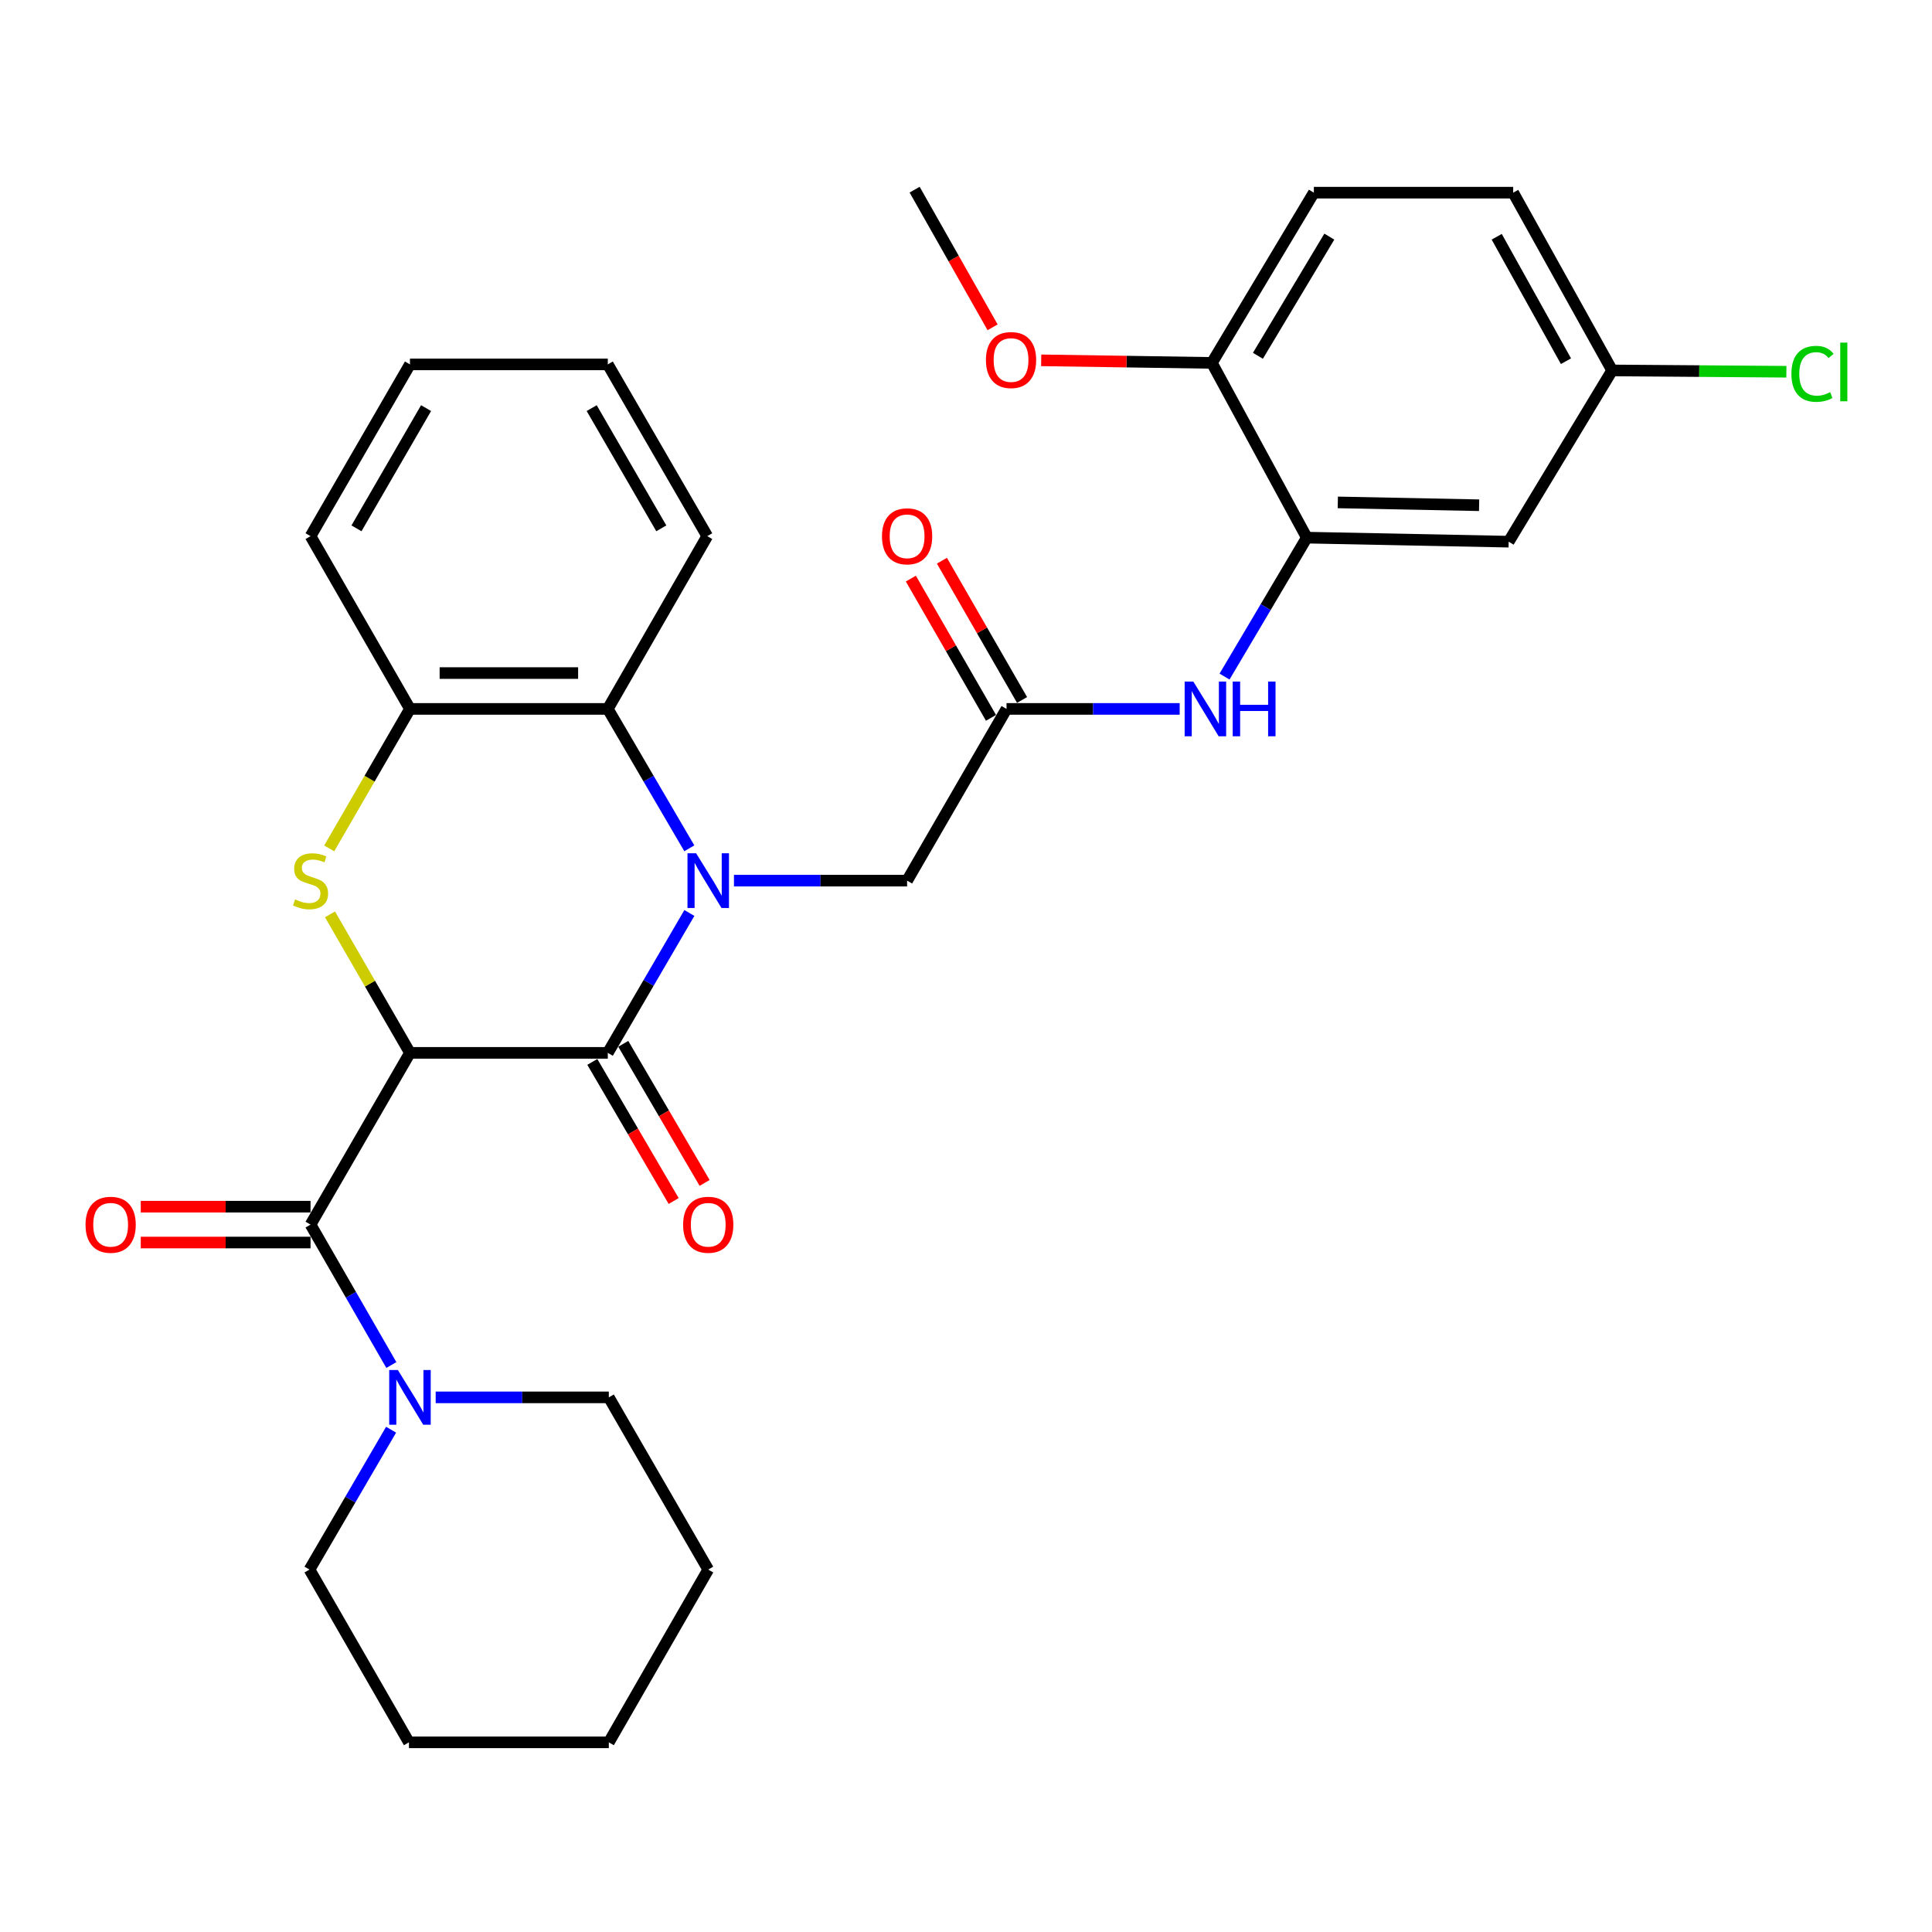 <?xml version='1.0' encoding='iso-8859-1'?>
<svg version='1.1' baseProfile='full'
              xmlns='http://www.w3.org/2000/svg'
                      xmlns:rdkit='http://www.rdkit.org/xml'
                      xmlns:xlink='http://www.w3.org/1999/xlink'
                  xml:space='preserve'
width='1000px' height='1000px' viewBox='0 0 1000 1000'>
<!-- END OF HEADER -->
<rect style='opacity:1.0;fill:#FFFFFF;stroke:none' width='1000' height='1000' x='0' y='0'> </rect>
<path class='bond-1' d='M 212.194,544.964 L 314.595,544.964' style='fill:none;fill-rule:evenodd;stroke:#000000;stroke-width:6px;stroke-linecap:butt;stroke-linejoin:miter;stroke-opacity:1' />
<path class='bond-2' d='M 212.194,544.964 L 191.502,509.118' style='fill:none;fill-rule:evenodd;stroke:#000000;stroke-width:6px;stroke-linecap:butt;stroke-linejoin:miter;stroke-opacity:1' />
<path class='bond-2' d='M 191.502,509.118 L 170.81,473.272' style='fill:none;fill-rule:evenodd;stroke:#CCCC00;stroke-width:6px;stroke-linecap:butt;stroke-linejoin:miter;stroke-opacity:1' />
<path class='bond-3' d='M 212.194,544.964 L 160.735,633.851' style='fill:none;fill-rule:evenodd;stroke:#000000;stroke-width:6px;stroke-linecap:butt;stroke-linejoin:miter;stroke-opacity:1' />
<path class='bond-0' d='M 356.817,472.559 L 335.706,508.762' style='fill:none;fill-rule:evenodd;stroke:#0000FF;stroke-width:6px;stroke-linecap:butt;stroke-linejoin:miter;stroke-opacity:1' />
<path class='bond-0' d='M 335.706,508.762 L 314.595,544.964' style='fill:none;fill-rule:evenodd;stroke:#000000;stroke-width:6px;stroke-linecap:butt;stroke-linejoin:miter;stroke-opacity:1' />
<path class='bond-10' d='M 379.892,455.819 L 424.704,455.819' style='fill:none;fill-rule:evenodd;stroke:#0000FF;stroke-width:6px;stroke-linecap:butt;stroke-linejoin:miter;stroke-opacity:1' />
<path class='bond-10' d='M 424.704,455.819 L 469.516,455.819' style='fill:none;fill-rule:evenodd;stroke:#000000;stroke-width:6px;stroke-linecap:butt;stroke-linejoin:miter;stroke-opacity:1' />
<path class='bond-31' d='M 356.792,439.085 L 335.694,403.008' style='fill:none;fill-rule:evenodd;stroke:#0000FF;stroke-width:6px;stroke-linecap:butt;stroke-linejoin:miter;stroke-opacity:1' />
<path class='bond-31' d='M 335.694,403.008 L 314.595,366.932' style='fill:none;fill-rule:evenodd;stroke:#000000;stroke-width:6px;stroke-linecap:butt;stroke-linejoin:miter;stroke-opacity:1' />
<path class='bond-12' d='M 306.587,549.648 L 327.639,585.644' style='fill:none;fill-rule:evenodd;stroke:#000000;stroke-width:6px;stroke-linecap:butt;stroke-linejoin:miter;stroke-opacity:1' />
<path class='bond-12' d='M 327.639,585.644 L 348.69,621.641' style='fill:none;fill-rule:evenodd;stroke:#FF0000;stroke-width:6px;stroke-linecap:butt;stroke-linejoin:miter;stroke-opacity:1' />
<path class='bond-12' d='M 322.603,540.281 L 343.655,576.277' style='fill:none;fill-rule:evenodd;stroke:#000000;stroke-width:6px;stroke-linecap:butt;stroke-linejoin:miter;stroke-opacity:1' />
<path class='bond-12' d='M 343.655,576.277 L 364.707,612.274' style='fill:none;fill-rule:evenodd;stroke:#FF0000;stroke-width:6px;stroke-linecap:butt;stroke-linejoin:miter;stroke-opacity:1' />
<path class='bond-5' d='M 170.396,439.132 L 191.295,403.032' style='fill:none;fill-rule:evenodd;stroke:#CCCC00;stroke-width:6px;stroke-linecap:butt;stroke-linejoin:miter;stroke-opacity:1' />
<path class='bond-5' d='M 191.295,403.032 L 212.194,366.932' style='fill:none;fill-rule:evenodd;stroke:#000000;stroke-width:6px;stroke-linecap:butt;stroke-linejoin:miter;stroke-opacity:1' />
<path class='bond-6' d='M 160.735,633.851 L 181.648,670.193' style='fill:none;fill-rule:evenodd;stroke:#000000;stroke-width:6px;stroke-linecap:butt;stroke-linejoin:miter;stroke-opacity:1' />
<path class='bond-6' d='M 181.648,670.193 L 202.561,706.535' style='fill:none;fill-rule:evenodd;stroke:#0000FF;stroke-width:6px;stroke-linecap:butt;stroke-linejoin:miter;stroke-opacity:1' />
<path class='bond-13' d='M 160.735,624.574 L 116.797,624.574' style='fill:none;fill-rule:evenodd;stroke:#000000;stroke-width:6px;stroke-linecap:butt;stroke-linejoin:miter;stroke-opacity:1' />
<path class='bond-13' d='M 116.797,624.574 L 72.859,624.574' style='fill:none;fill-rule:evenodd;stroke:#FF0000;stroke-width:6px;stroke-linecap:butt;stroke-linejoin:miter;stroke-opacity:1' />
<path class='bond-13' d='M 160.735,643.129 L 116.797,643.129' style='fill:none;fill-rule:evenodd;stroke:#000000;stroke-width:6px;stroke-linecap:butt;stroke-linejoin:miter;stroke-opacity:1' />
<path class='bond-13' d='M 116.797,643.129 L 72.859,643.129' style='fill:none;fill-rule:evenodd;stroke:#FF0000;stroke-width:6px;stroke-linecap:butt;stroke-linejoin:miter;stroke-opacity:1' />
<path class='bond-4' d='M 314.595,366.932 L 212.194,366.932' style='fill:none;fill-rule:evenodd;stroke:#000000;stroke-width:6px;stroke-linecap:butt;stroke-linejoin:miter;stroke-opacity:1' />
<path class='bond-4' d='M 299.235,348.377 L 227.554,348.377' style='fill:none;fill-rule:evenodd;stroke:#000000;stroke-width:6px;stroke-linecap:butt;stroke-linejoin:miter;stroke-opacity:1' />
<path class='bond-23' d='M 314.595,366.932 L 366.064,277.509' style='fill:none;fill-rule:evenodd;stroke:#000000;stroke-width:6px;stroke-linecap:butt;stroke-linejoin:miter;stroke-opacity:1' />
<path class='bond-24' d='M 212.194,366.932 L 160.735,277.509' style='fill:none;fill-rule:evenodd;stroke:#000000;stroke-width:6px;stroke-linecap:butt;stroke-linejoin:miter;stroke-opacity:1' />
<path class='bond-21' d='M 225.507,723.275 L 270.314,723.275' style='fill:none;fill-rule:evenodd;stroke:#0000FF;stroke-width:6px;stroke-linecap:butt;stroke-linejoin:miter;stroke-opacity:1' />
<path class='bond-21' d='M 270.314,723.275 L 315.121,723.275' style='fill:none;fill-rule:evenodd;stroke:#000000;stroke-width:6px;stroke-linecap:butt;stroke-linejoin:miter;stroke-opacity:1' />
<path class='bond-22' d='M 202.429,740.015 L 181.314,776.212' style='fill:none;fill-rule:evenodd;stroke:#0000FF;stroke-width:6px;stroke-linecap:butt;stroke-linejoin:miter;stroke-opacity:1' />
<path class='bond-22' d='M 181.314,776.212 L 160.199,812.409' style='fill:none;fill-rule:evenodd;stroke:#000000;stroke-width:6px;stroke-linecap:butt;stroke-linejoin:miter;stroke-opacity:1' />
<path class='bond-7' d='M 676.401,278.282 L 655.111,314.239' style='fill:none;fill-rule:evenodd;stroke:#000000;stroke-width:6px;stroke-linecap:butt;stroke-linejoin:miter;stroke-opacity:1' />
<path class='bond-7' d='M 655.111,314.239 L 633.821,350.196' style='fill:none;fill-rule:evenodd;stroke:#0000FF;stroke-width:6px;stroke-linecap:butt;stroke-linejoin:miter;stroke-opacity:1' />
<path class='bond-11' d='M 676.401,278.282 L 780.885,280.374' style='fill:none;fill-rule:evenodd;stroke:#000000;stroke-width:6px;stroke-linecap:butt;stroke-linejoin:miter;stroke-opacity:1' />
<path class='bond-11' d='M 692.445,260.045 L 765.584,261.509' style='fill:none;fill-rule:evenodd;stroke:#000000;stroke-width:6px;stroke-linecap:butt;stroke-linejoin:miter;stroke-opacity:1' />
<path class='bond-14' d='M 676.401,278.282 L 627.262,187.838' style='fill:none;fill-rule:evenodd;stroke:#000000;stroke-width:6px;stroke-linecap:butt;stroke-linejoin:miter;stroke-opacity:1' />
<path class='bond-8' d='M 520.975,366.932 L 469.516,455.819' style='fill:none;fill-rule:evenodd;stroke:#000000;stroke-width:6px;stroke-linecap:butt;stroke-linejoin:miter;stroke-opacity:1' />
<path class='bond-9' d='M 520.975,366.932 L 565.787,366.932' style='fill:none;fill-rule:evenodd;stroke:#000000;stroke-width:6px;stroke-linecap:butt;stroke-linejoin:miter;stroke-opacity:1' />
<path class='bond-9' d='M 565.787,366.932 L 610.599,366.932' style='fill:none;fill-rule:evenodd;stroke:#0000FF;stroke-width:6px;stroke-linecap:butt;stroke-linejoin:miter;stroke-opacity:1' />
<path class='bond-15' d='M 529.016,362.305 L 508.275,326.263' style='fill:none;fill-rule:evenodd;stroke:#000000;stroke-width:6px;stroke-linecap:butt;stroke-linejoin:miter;stroke-opacity:1' />
<path class='bond-15' d='M 508.275,326.263 L 487.535,290.221' style='fill:none;fill-rule:evenodd;stroke:#FF0000;stroke-width:6px;stroke-linecap:butt;stroke-linejoin:miter;stroke-opacity:1' />
<path class='bond-15' d='M 512.934,371.559 L 492.193,335.517' style='fill:none;fill-rule:evenodd;stroke:#000000;stroke-width:6px;stroke-linecap:butt;stroke-linejoin:miter;stroke-opacity:1' />
<path class='bond-15' d='M 492.193,335.517 L 471.453,299.475' style='fill:none;fill-rule:evenodd;stroke:#FF0000;stroke-width:6px;stroke-linecap:butt;stroke-linejoin:miter;stroke-opacity:1' />
<path class='bond-17' d='M 780.885,280.374 L 834.436,191.734' style='fill:none;fill-rule:evenodd;stroke:#000000;stroke-width:6px;stroke-linecap:butt;stroke-linejoin:miter;stroke-opacity:1' />
<path class='bond-16' d='M 627.262,187.838 L 680.05,99.724' style='fill:none;fill-rule:evenodd;stroke:#000000;stroke-width:6px;stroke-linecap:butt;stroke-linejoin:miter;stroke-opacity:1' />
<path class='bond-16' d='M 651.097,184.156 L 688.049,122.477' style='fill:none;fill-rule:evenodd;stroke:#000000;stroke-width:6px;stroke-linecap:butt;stroke-linejoin:miter;stroke-opacity:1' />
<path class='bond-20' d='M 627.262,187.838 L 583.088,187.172' style='fill:none;fill-rule:evenodd;stroke:#000000;stroke-width:6px;stroke-linecap:butt;stroke-linejoin:miter;stroke-opacity:1' />
<path class='bond-20' d='M 583.088,187.172 L 538.914,186.506' style='fill:none;fill-rule:evenodd;stroke:#FF0000;stroke-width:6px;stroke-linecap:butt;stroke-linejoin:miter;stroke-opacity:1' />
<path class='bond-18' d='M 680.05,99.724 L 783.225,99.724' style='fill:none;fill-rule:evenodd;stroke:#000000;stroke-width:6px;stroke-linecap:butt;stroke-linejoin:miter;stroke-opacity:1' />
<path class='bond-19' d='M 834.436,191.734 L 879.534,192.075' style='fill:none;fill-rule:evenodd;stroke:#000000;stroke-width:6px;stroke-linecap:butt;stroke-linejoin:miter;stroke-opacity:1' />
<path class='bond-19' d='M 879.534,192.075 L 924.633,192.416' style='fill:none;fill-rule:evenodd;stroke:#00CC00;stroke-width:6px;stroke-linecap:butt;stroke-linejoin:miter;stroke-opacity:1' />
<path class='bond-34' d='M 834.436,191.734 L 783.225,99.724' style='fill:none;fill-rule:evenodd;stroke:#000000;stroke-width:6px;stroke-linecap:butt;stroke-linejoin:miter;stroke-opacity:1' />
<path class='bond-34' d='M 810.541,186.956 L 774.694,122.549' style='fill:none;fill-rule:evenodd;stroke:#000000;stroke-width:6px;stroke-linecap:butt;stroke-linejoin:miter;stroke-opacity:1' />
<path class='bond-25' d='M 513.77,169.42 L 493.591,133.794' style='fill:none;fill-rule:evenodd;stroke:#FF0000;stroke-width:6px;stroke-linecap:butt;stroke-linejoin:miter;stroke-opacity:1' />
<path class='bond-25' d='M 493.591,133.794 L 473.413,98.167' style='fill:none;fill-rule:evenodd;stroke:#000000;stroke-width:6px;stroke-linecap:butt;stroke-linejoin:miter;stroke-opacity:1' />
<path class='bond-27' d='M 315.121,723.275 L 366.579,812.409' style='fill:none;fill-rule:evenodd;stroke:#000000;stroke-width:6px;stroke-linecap:butt;stroke-linejoin:miter;stroke-opacity:1' />
<path class='bond-26' d='M 160.199,812.409 L 211.668,901.833' style='fill:none;fill-rule:evenodd;stroke:#000000;stroke-width:6px;stroke-linecap:butt;stroke-linejoin:miter;stroke-opacity:1' />
<path class='bond-33' d='M 366.064,277.509 L 314.595,188.611' style='fill:none;fill-rule:evenodd;stroke:#000000;stroke-width:6px;stroke-linecap:butt;stroke-linejoin:miter;stroke-opacity:1' />
<path class='bond-33' d='M 342.286,273.471 L 306.258,211.243' style='fill:none;fill-rule:evenodd;stroke:#000000;stroke-width:6px;stroke-linecap:butt;stroke-linejoin:miter;stroke-opacity:1' />
<path class='bond-29' d='M 160.735,277.509 L 212.194,188.611' style='fill:none;fill-rule:evenodd;stroke:#000000;stroke-width:6px;stroke-linecap:butt;stroke-linejoin:miter;stroke-opacity:1' />
<path class='bond-29' d='M 184.513,273.469 L 220.533,211.241' style='fill:none;fill-rule:evenodd;stroke:#000000;stroke-width:6px;stroke-linecap:butt;stroke-linejoin:miter;stroke-opacity:1' />
<path class='bond-30' d='M 211.668,901.833 L 315.121,901.833' style='fill:none;fill-rule:evenodd;stroke:#000000;stroke-width:6px;stroke-linecap:butt;stroke-linejoin:miter;stroke-opacity:1' />
<path class='bond-32' d='M 366.579,812.409 L 315.121,901.833' style='fill:none;fill-rule:evenodd;stroke:#000000;stroke-width:6px;stroke-linecap:butt;stroke-linejoin:miter;stroke-opacity:1' />
<path class='bond-28' d='M 314.595,188.611 L 212.194,188.611' style='fill:none;fill-rule:evenodd;stroke:#000000;stroke-width:6px;stroke-linecap:butt;stroke-linejoin:miter;stroke-opacity:1' />
<path  class='atom-1' d='M 360.319 441.659
L 369.599 456.659
Q 370.519 458.139, 371.999 460.819
Q 373.479 463.499, 373.559 463.659
L 373.559 441.659
L 377.319 441.659
L 377.319 469.979
L 373.439 469.979
L 363.479 453.579
Q 362.319 451.659, 361.079 449.459
Q 359.879 447.259, 359.519 446.579
L 359.519 469.979
L 355.839 469.979
L 355.839 441.659
L 360.319 441.659
' fill='#0000FF'/>
<path  class='atom-3' d='M 152.735 465.539
Q 153.055 465.659, 154.375 466.219
Q 155.695 466.779, 157.135 467.139
Q 158.615 467.459, 160.055 467.459
Q 162.735 467.459, 164.295 466.179
Q 165.855 464.859, 165.855 462.579
Q 165.855 461.019, 165.055 460.059
Q 164.295 459.099, 163.095 458.579
Q 161.895 458.059, 159.895 457.459
Q 157.375 456.699, 155.855 455.979
Q 154.375 455.259, 153.295 453.739
Q 152.255 452.219, 152.255 449.659
Q 152.255 446.099, 154.655 443.899
Q 157.095 441.699, 161.895 441.699
Q 165.175 441.699, 168.895 443.259
L 167.975 446.339
Q 164.575 444.939, 162.015 444.939
Q 159.255 444.939, 157.735 446.099
Q 156.215 447.219, 156.255 449.179
Q 156.255 450.699, 157.015 451.619
Q 157.815 452.539, 158.935 453.059
Q 160.095 453.579, 162.015 454.179
Q 164.575 454.979, 166.095 455.779
Q 167.615 456.579, 168.695 458.219
Q 169.815 459.819, 169.815 462.579
Q 169.815 466.499, 167.175 468.619
Q 164.575 470.699, 160.215 470.699
Q 157.695 470.699, 155.775 470.139
Q 153.895 469.619, 151.655 468.699
L 152.735 465.539
' fill='#CCCC00'/>
<path  class='atom-7' d='M 205.934 709.115
L 215.214 724.115
Q 216.134 725.595, 217.614 728.275
Q 219.094 730.955, 219.174 731.115
L 219.174 709.115
L 222.934 709.115
L 222.934 737.435
L 219.054 737.435
L 209.094 721.035
Q 207.934 719.115, 206.694 716.915
Q 205.494 714.715, 205.134 714.035
L 205.134 737.435
L 201.454 737.435
L 201.454 709.115
L 205.934 709.115
' fill='#0000FF'/>
<path  class='atom-10' d='M 617.652 352.772
L 626.932 367.772
Q 627.852 369.252, 629.332 371.932
Q 630.812 374.612, 630.892 374.772
L 630.892 352.772
L 634.652 352.772
L 634.652 381.092
L 630.772 381.092
L 620.812 364.692
Q 619.652 362.772, 618.412 360.572
Q 617.212 358.372, 616.852 357.692
L 616.852 381.092
L 613.172 381.092
L 613.172 352.772
L 617.652 352.772
' fill='#0000FF'/>
<path  class='atom-10' d='M 638.052 352.772
L 641.892 352.772
L 641.892 364.812
L 656.372 364.812
L 656.372 352.772
L 660.212 352.772
L 660.212 381.092
L 656.372 381.092
L 656.372 368.012
L 641.892 368.012
L 641.892 381.092
L 638.052 381.092
L 638.052 352.772
' fill='#0000FF'/>
<path  class='atom-13' d='M 353.579 633.931
Q 353.579 627.131, 356.939 623.331
Q 360.299 619.531, 366.579 619.531
Q 372.859 619.531, 376.219 623.331
Q 379.579 627.131, 379.579 633.931
Q 379.579 640.811, 376.179 644.731
Q 372.779 648.611, 366.579 648.611
Q 360.339 648.611, 356.939 644.731
Q 353.579 640.851, 353.579 633.931
M 366.579 645.411
Q 370.899 645.411, 373.219 642.531
Q 375.579 639.611, 375.579 633.931
Q 375.579 628.371, 373.219 625.571
Q 370.899 622.731, 366.579 622.731
Q 362.259 622.731, 359.899 625.531
Q 357.579 628.331, 357.579 633.931
Q 357.579 639.651, 359.899 642.531
Q 362.259 645.411, 366.579 645.411
' fill='#FF0000'/>
<path  class='atom-14' d='M 44.272 633.931
Q 44.272 627.131, 47.632 623.331
Q 50.992 619.531, 57.272 619.531
Q 63.552 619.531, 66.912 623.331
Q 70.272 627.131, 70.272 633.931
Q 70.272 640.811, 66.872 644.731
Q 63.472 648.611, 57.272 648.611
Q 51.032 648.611, 47.632 644.731
Q 44.272 640.851, 44.272 633.931
M 57.272 645.411
Q 61.592 645.411, 63.912 642.531
Q 66.272 639.611, 66.272 633.931
Q 66.272 628.371, 63.912 625.571
Q 61.592 622.731, 57.272 622.731
Q 52.952 622.731, 50.592 625.531
Q 48.272 628.331, 48.272 633.931
Q 48.272 639.651, 50.592 642.531
Q 52.952 645.411, 57.272 645.411
' fill='#FF0000'/>
<path  class='atom-16' d='M 456.516 277.589
Q 456.516 270.789, 459.876 266.989
Q 463.236 263.189, 469.516 263.189
Q 475.796 263.189, 479.156 266.989
Q 482.516 270.789, 482.516 277.589
Q 482.516 284.469, 479.116 288.389
Q 475.716 292.269, 469.516 292.269
Q 463.276 292.269, 459.876 288.389
Q 456.516 284.509, 456.516 277.589
M 469.516 289.069
Q 473.836 289.069, 476.156 286.189
Q 478.516 283.269, 478.516 277.589
Q 478.516 272.029, 476.156 269.229
Q 473.836 266.389, 469.516 266.389
Q 465.196 266.389, 462.836 269.189
Q 460.516 271.989, 460.516 277.589
Q 460.516 283.309, 462.836 286.189
Q 465.196 289.069, 469.516 289.069
' fill='#FF0000'/>
<path  class='atom-20' d='M 927.226 193.498
Q 927.226 186.458, 930.506 182.778
Q 933.826 179.058, 940.106 179.058
Q 945.946 179.058, 949.066 183.178
L 946.426 185.338
Q 944.146 182.338, 940.106 182.338
Q 935.826 182.338, 933.546 185.218
Q 931.306 188.058, 931.306 193.498
Q 931.306 199.098, 933.626 201.978
Q 935.986 204.858, 940.546 204.858
Q 943.666 204.858, 947.306 202.978
L 948.426 205.978
Q 946.946 206.938, 944.706 207.498
Q 942.466 208.058, 939.986 208.058
Q 933.826 208.058, 930.506 204.298
Q 927.226 200.538, 927.226 193.498
' fill='#00CC00'/>
<path  class='atom-20' d='M 952.506 177.338
L 956.186 177.338
L 956.186 207.698
L 952.506 207.698
L 952.506 177.338
' fill='#00CC00'/>
<path  class='atom-21' d='M 510.315 186.351
Q 510.315 179.551, 513.675 175.751
Q 517.035 171.951, 523.315 171.951
Q 529.595 171.951, 532.955 175.751
Q 536.315 179.551, 536.315 186.351
Q 536.315 193.231, 532.915 197.151
Q 529.515 201.031, 523.315 201.031
Q 517.075 201.031, 513.675 197.151
Q 510.315 193.271, 510.315 186.351
M 523.315 197.831
Q 527.635 197.831, 529.955 194.951
Q 532.315 192.031, 532.315 186.351
Q 532.315 180.791, 529.955 177.991
Q 527.635 175.151, 523.315 175.151
Q 518.995 175.151, 516.635 177.951
Q 514.315 180.751, 514.315 186.351
Q 514.315 192.071, 516.635 194.951
Q 518.995 197.831, 523.315 197.831
' fill='#FF0000'/>
</svg>
